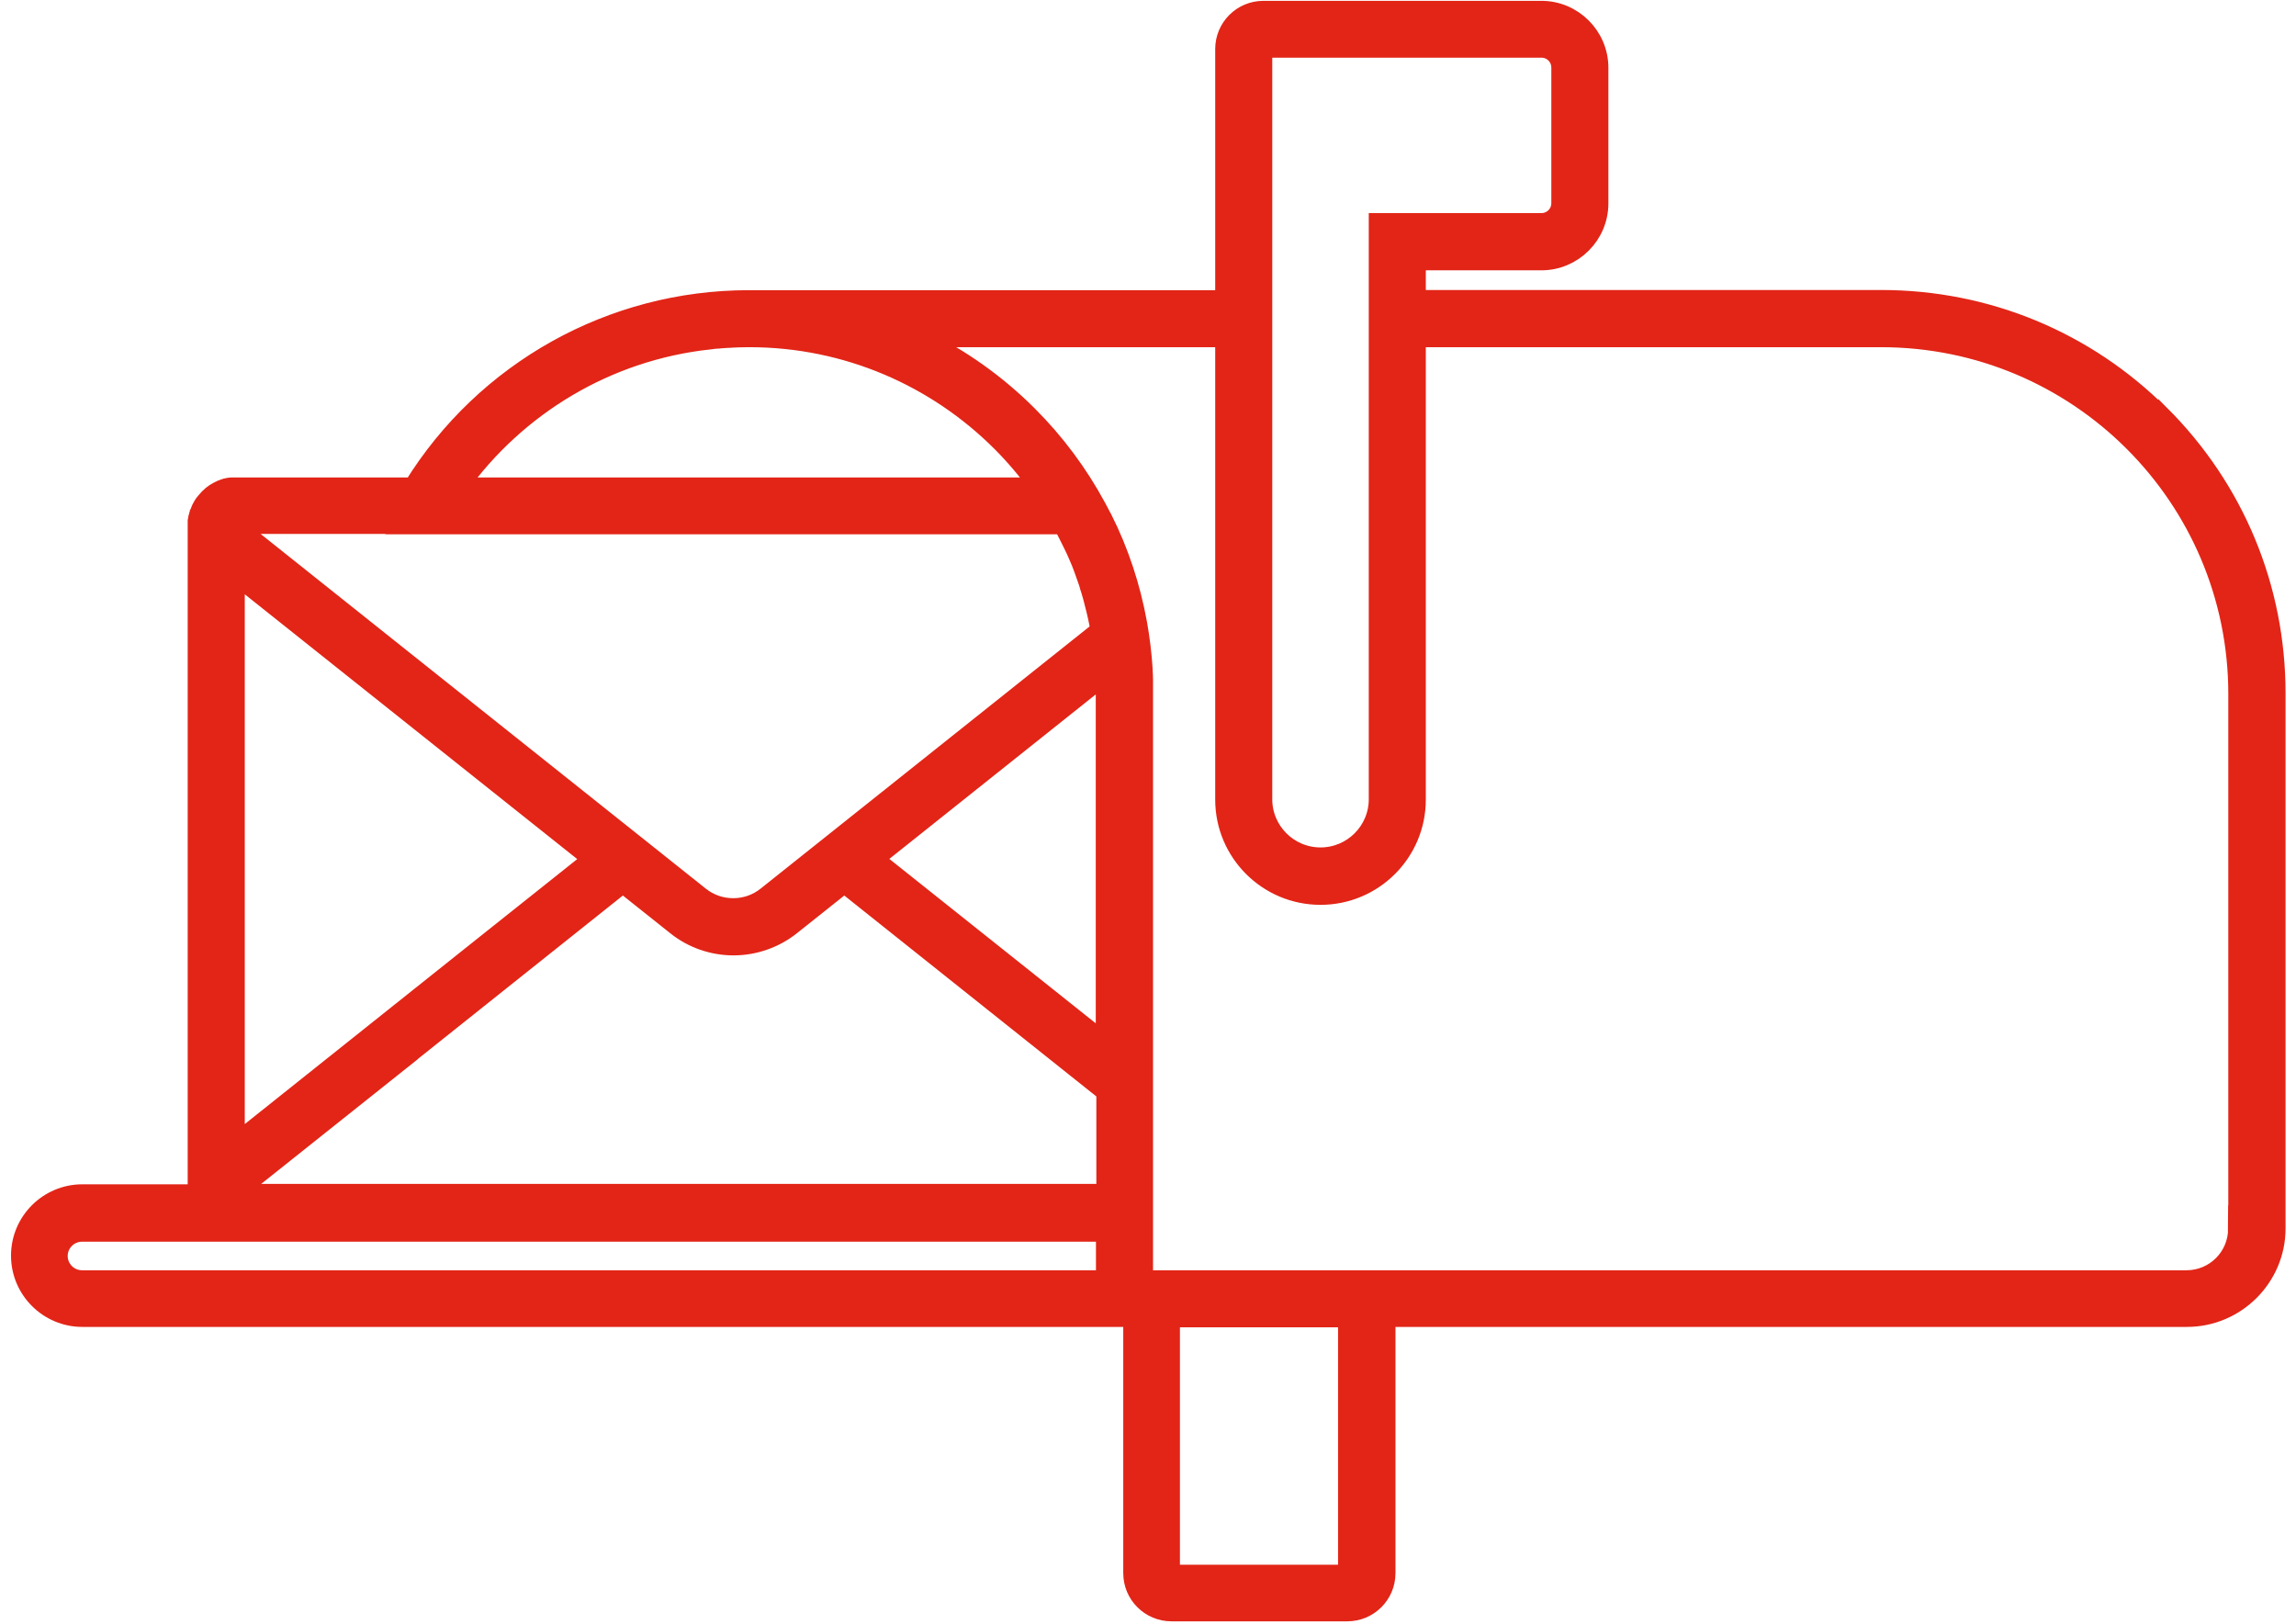 <?xml version="1.0" encoding="UTF-8"?> <svg xmlns="http://www.w3.org/2000/svg" width="99" height="70" viewBox="0 0 99 70" fill="none"><path d="M93.167 17.869C89.946 14.653 85.663 12.882 81.11 12.882H61.099V11.274H66.462C67.843 11.274 68.971 10.147 68.971 8.767V2.922C68.971 1.543 67.843 0.416 66.462 0.416H54.478C53.538 0.416 52.778 1.175 52.778 2.114V12.89H32.318C32.318 12.89 32.301 12.89 32.293 12.89C26.359 12.89 20.89 15.959 17.792 20.963H10.165C10.116 20.963 10.059 20.963 10.01 20.963C9.994 20.963 9.977 20.963 9.961 20.963C9.928 20.963 9.896 20.971 9.863 20.98C9.847 20.98 9.822 20.98 9.806 20.988C9.773 20.988 9.74 21.004 9.708 21.012C9.691 21.012 9.675 21.02 9.659 21.029C9.61 21.045 9.569 21.061 9.528 21.078C9.511 21.078 9.495 21.094 9.479 21.102C9.454 21.118 9.422 21.127 9.397 21.143C9.381 21.151 9.364 21.159 9.34 21.175C9.315 21.192 9.291 21.208 9.258 21.224C9.242 21.233 9.225 21.241 9.209 21.257C9.176 21.282 9.144 21.306 9.111 21.331C9.111 21.331 9.095 21.339 9.095 21.347C9.054 21.38 9.021 21.412 8.988 21.445C8.98 21.453 8.972 21.461 8.956 21.477C8.931 21.502 8.907 21.526 8.882 21.559C8.874 21.576 8.857 21.584 8.849 21.6C8.825 21.625 8.808 21.657 8.784 21.682C8.776 21.698 8.768 21.706 8.751 21.722C8.727 21.755 8.71 21.788 8.694 21.82C8.694 21.837 8.678 21.845 8.669 21.861C8.645 21.902 8.629 21.943 8.612 21.984C8.604 22.008 8.596 22.024 8.588 22.049C8.588 22.065 8.571 22.082 8.563 22.098C8.563 22.106 8.563 22.114 8.563 22.122C8.563 22.147 8.547 22.171 8.539 22.188C8.539 22.212 8.522 22.245 8.514 22.269C8.514 22.286 8.506 22.31 8.498 22.326C8.49 22.375 8.481 22.424 8.473 22.465C8.473 22.514 8.473 22.571 8.473 22.62C8.473 22.62 8.473 22.629 8.473 22.637V51.412C8.473 51.412 8.473 51.42 8.473 51.429C8.473 51.429 8.473 51.429 8.473 51.437H3.552C2.065 51.437 0.855 52.645 0.855 54.131C0.855 55.616 2.065 56.825 3.552 56.825H19.108C19.108 56.825 19.116 56.825 19.124 56.825H47.653C47.653 56.825 47.653 56.825 47.661 56.825H48.813V67.82C48.813 68.759 49.574 69.518 50.514 69.518H58.091C59.031 69.518 59.791 68.759 59.791 67.82V56.825H94.295C96.428 56.825 98.17 55.086 98.17 52.955V29.894C98.17 25.347 96.396 21.069 93.175 17.853L93.167 17.869ZM54.478 14.58V2.106H66.462C66.911 2.106 67.271 2.465 67.271 2.914V8.759C67.271 9.208 66.911 9.567 66.462 9.567H59.399V34.457C59.399 35.812 58.295 36.914 56.939 36.914C55.582 36.914 54.478 35.812 54.478 34.457V14.571V14.58ZM30.593 14.678C30.691 14.669 30.789 14.661 30.887 14.653C30.953 14.653 31.018 14.645 31.083 14.637C31.165 14.637 31.255 14.62 31.337 14.62C31.427 14.62 31.517 14.612 31.607 14.604C31.672 14.604 31.737 14.604 31.803 14.596C31.966 14.596 32.121 14.588 32.285 14.588C32.285 14.588 32.301 14.588 32.309 14.588C36.536 14.588 40.369 16.31 43.14 19.078C43.721 19.657 44.26 20.294 44.743 20.963H19.827C22.304 17.535 26.162 15.167 30.585 14.686L30.593 14.678ZM16.86 22.653H45.813C45.895 22.808 45.977 22.971 46.059 23.135C46.083 23.184 46.108 23.233 46.132 23.282C46.148 23.314 46.165 23.347 46.181 23.38C46.222 23.461 46.263 23.551 46.304 23.633C46.328 23.682 46.353 23.739 46.377 23.788C46.435 23.918 46.492 24.057 46.549 24.188C46.565 24.22 46.574 24.253 46.59 24.286C46.655 24.457 46.721 24.629 46.778 24.8C46.794 24.841 46.803 24.882 46.819 24.914C46.868 25.045 46.909 25.175 46.95 25.314C46.95 25.314 46.95 25.314 46.95 25.322C46.966 25.371 46.982 25.429 46.999 25.477C47.039 25.616 47.08 25.747 47.113 25.886C47.121 25.927 47.138 25.976 47.146 26.016C47.244 26.384 47.326 26.751 47.391 27.127C47.391 27.127 47.391 27.151 47.391 27.167L33.037 38.604C32.62 38.939 32.121 39.102 31.615 39.102C31.108 39.102 30.609 38.939 30.192 38.604L21.552 31.722L17.032 28.122L10.149 22.637H16.852L16.86 22.653ZM47.62 29.175C47.62 29.233 47.62 29.29 47.628 29.347C47.628 29.388 47.628 29.429 47.628 29.461C47.628 29.608 47.628 29.755 47.628 29.902V44.906L37.737 37.029L47.604 29.167L47.62 29.175ZM10.165 24.825L15.986 29.461L20.506 33.061L25.5 37.037L20.506 41.012L15.887 44.694L10.174 49.249V24.816L10.165 24.825ZM16.942 46.025L21.56 42.343L26.857 38.122L29.146 39.943C29.849 40.506 30.732 40.808 31.631 40.808C32.53 40.808 33.413 40.498 34.116 39.943L36.405 38.122L47.653 47.086V51.42H10.174L16.95 46.025H16.942ZM47.636 55.143H19.1H15.904H3.536C2.988 55.143 2.539 54.694 2.539 54.147C2.539 53.6 2.988 53.151 3.536 53.151H15.242H16.95H47.636V55.143ZM58.075 67.837H50.497V56.841H58.075V67.837ZM96.453 52.971C96.453 54.171 95.48 55.143 94.279 55.143H49.337V53.151C49.337 53.151 49.337 53.151 49.337 53.143V29.91C49.337 29.747 49.337 29.592 49.337 29.429C49.337 29.388 49.337 29.355 49.337 29.314C49.337 29.175 49.328 29.029 49.32 28.89C49.32 28.873 49.32 28.857 49.32 28.841C49.279 28.18 49.197 27.526 49.083 26.882C48.797 25.306 48.298 23.78 47.579 22.351C47.563 22.326 47.554 22.302 47.538 22.277C47.514 22.237 47.497 22.196 47.473 22.155C47.424 22.057 47.367 21.959 47.318 21.861C46.525 20.392 45.527 19.053 44.35 17.878C42.985 16.514 41.424 15.412 39.732 14.588H52.778V34.474C52.778 36.767 54.642 38.629 56.939 38.629C59.236 38.629 61.099 36.767 61.099 34.474V14.588H81.11C89.587 14.588 96.461 21.453 96.461 29.918V52.98L96.453 52.971Z" fill="#E22517" stroke="#E22517" stroke-width="0.76" stroke-miterlimit="10"></path></svg> 